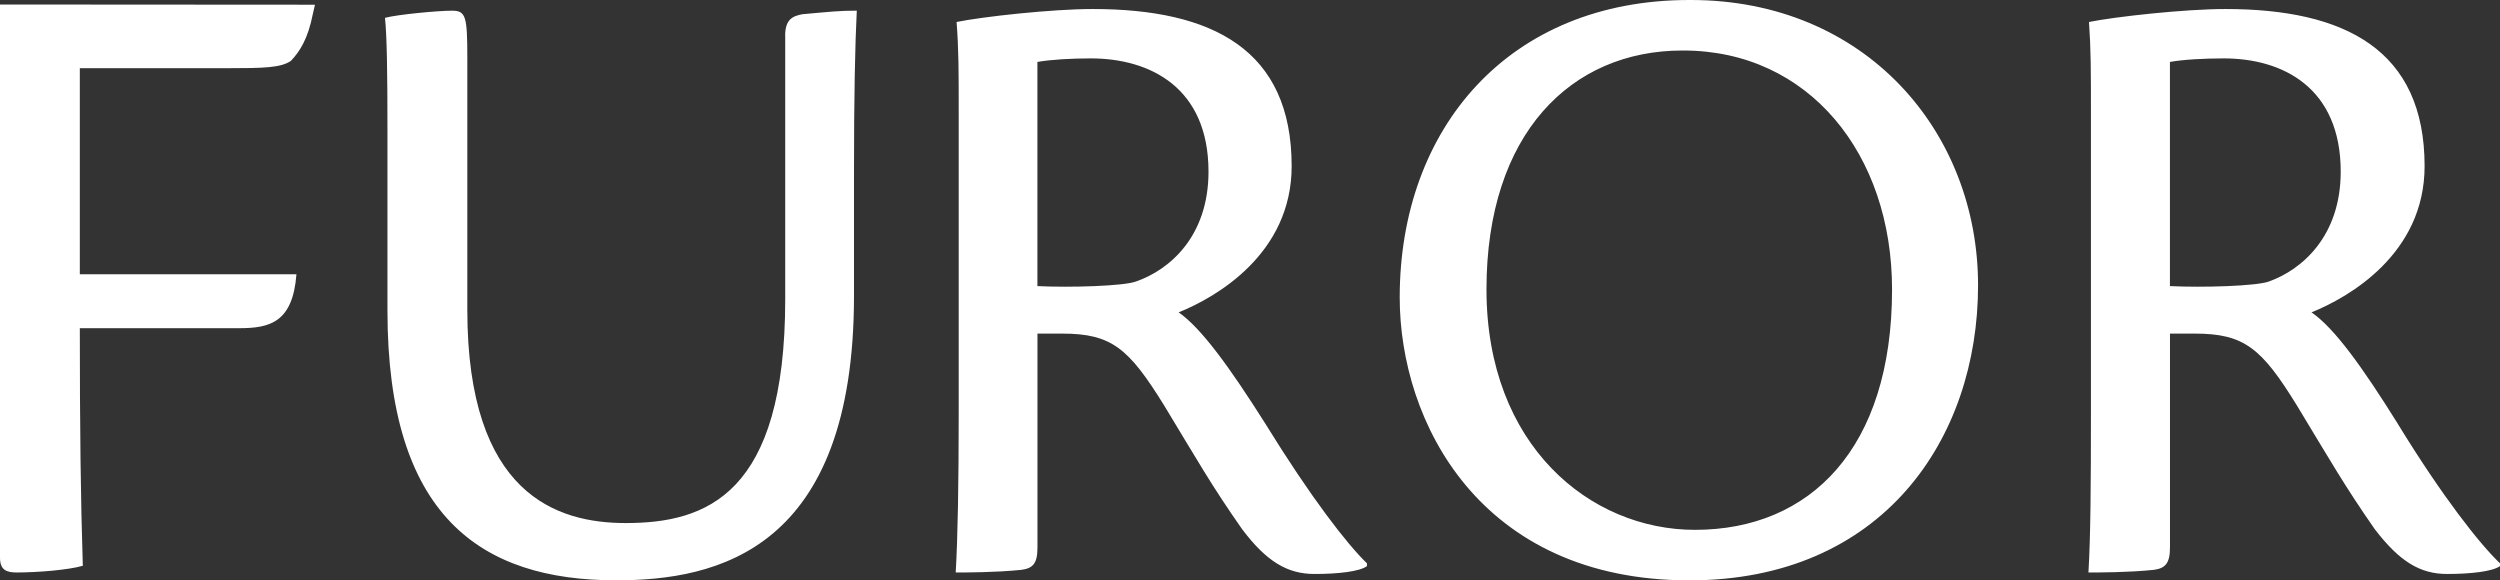 <svg width="112" height="26" viewBox="0 0 112 26" fill="none" xmlns="http://www.w3.org/2000/svg">
<rect x="0" y="0" width="112" height="26" fill="#333333" stroke="none"/>
<g clip-path="url(#clip0_2822_6)">
<path d="M0 24.982C0 25.53 0.284 25.647 0.741 25.647C1.706 25.647 3.09 25.53 3.71 25.346C3.614 22.381 3.576 19.109 3.576 14.703H10.723C12.106 14.703 13.113 14.434 13.281 12.287H3.576V3.055H10.189C11.822 3.055 12.583 3.037 13.033 2.727C13.442 2.296 13.799 1.724 14.012 0.639L14.11 0.211L0 0.202V24.982ZM35.178 1.615V13.403C35.178 22.155 31.65 23.433 28.031 23.433C24.955 23.433 20.936 22.155 20.936 13.884V2.616C20.936 0.723 20.873 0.479 20.246 0.479C19.619 0.479 17.813 0.648 17.247 0.799C17.334 1.613 17.358 3.221 17.358 5.855V13.915C17.358 23.102 21.507 25.998 27.602 25.998C32.136 25.998 38.259 24.642 38.259 13.25V7.654C38.259 4.364 38.306 2.017 38.384 0.477C37.577 0.477 37.177 0.528 35.948 0.637C35.501 0.721 35.174 0.872 35.174 1.613L35.178 1.615ZM52.805 13.993C54.463 13.327 57.866 11.384 57.866 7.446C57.866 2.23 54.331 0.404 48.95 0.404C47.119 0.404 43.999 0.75 42.855 0.985C42.95 2.23 42.95 3.164 42.95 5.116V18.443C42.95 21.742 42.907 24.065 42.816 25.647C43.306 25.647 44.599 25.647 45.746 25.53C46.271 25.463 46.478 25.252 46.478 24.536V14.945H47.578C49.797 14.945 50.562 15.592 52.155 18.166C53.645 20.624 54.27 21.742 55.649 23.71C56.739 25.157 57.675 25.714 58.889 25.714C59.95 25.714 60.915 25.605 61.24 25.361V25.237C60.345 24.376 58.725 22.284 56.696 18.994C55.063 16.411 53.816 14.703 52.807 13.995L52.805 13.993ZM50.887 12.613C50.329 12.817 47.936 12.89 46.476 12.817V2.775C47.073 2.667 48.014 2.616 48.868 2.616C51.539 2.616 54.141 3.936 54.141 7.69C54.141 10.585 52.405 12.089 50.887 12.613ZM75.743 0H75.684C67.594 0 62.707 5.746 62.707 13.327C62.707 18.881 66.283 26 75.684 26C84.335 26 88.617 19.672 88.617 12.781C88.617 5.89 83.567 0 75.743 0ZM75.934 23.737C71.238 23.737 66.594 19.959 66.594 12.966C66.594 5.973 70.395 2.263 75.372 2.263H75.409C81.018 2.263 84.764 6.882 84.764 12.966C84.764 20.092 81.095 23.737 75.934 23.737ZM107.425 18.991C105.814 16.409 104.58 14.701 103.556 13.993C105.212 13.327 108.622 11.384 108.622 7.446C108.622 2.23 105.055 0.404 99.696 0.404C97.863 0.404 94.744 0.75 93.587 0.985C93.674 2.23 93.674 3.164 93.674 5.116V18.443C93.674 21.742 93.658 24.065 93.562 25.647C94.037 25.647 95.355 25.647 96.484 25.53C96.993 25.463 97.215 25.252 97.215 24.536V14.945H98.32C100.541 14.945 101.316 15.592 102.902 18.166C104.392 20.624 105.021 21.742 106.391 23.71C107.502 25.157 108.417 25.714 109.631 25.714C110.682 25.714 111.664 25.605 112 25.361V25.237C111.096 24.376 109.442 22.284 107.425 18.994V18.991ZM101.643 12.613C101.082 12.817 98.681 12.89 97.213 12.817V2.775C97.815 2.667 98.737 2.616 99.626 2.616C102.279 2.616 104.864 3.936 104.864 7.69C104.864 10.585 103.122 12.089 101.641 12.613H101.643Z" fill="white"/>
</g>
<defs>
<clipPath id="clip0_2822_6">
<rect width="112" height="26" fill="white"/>
</clipPath>
</defs>
</svg>

